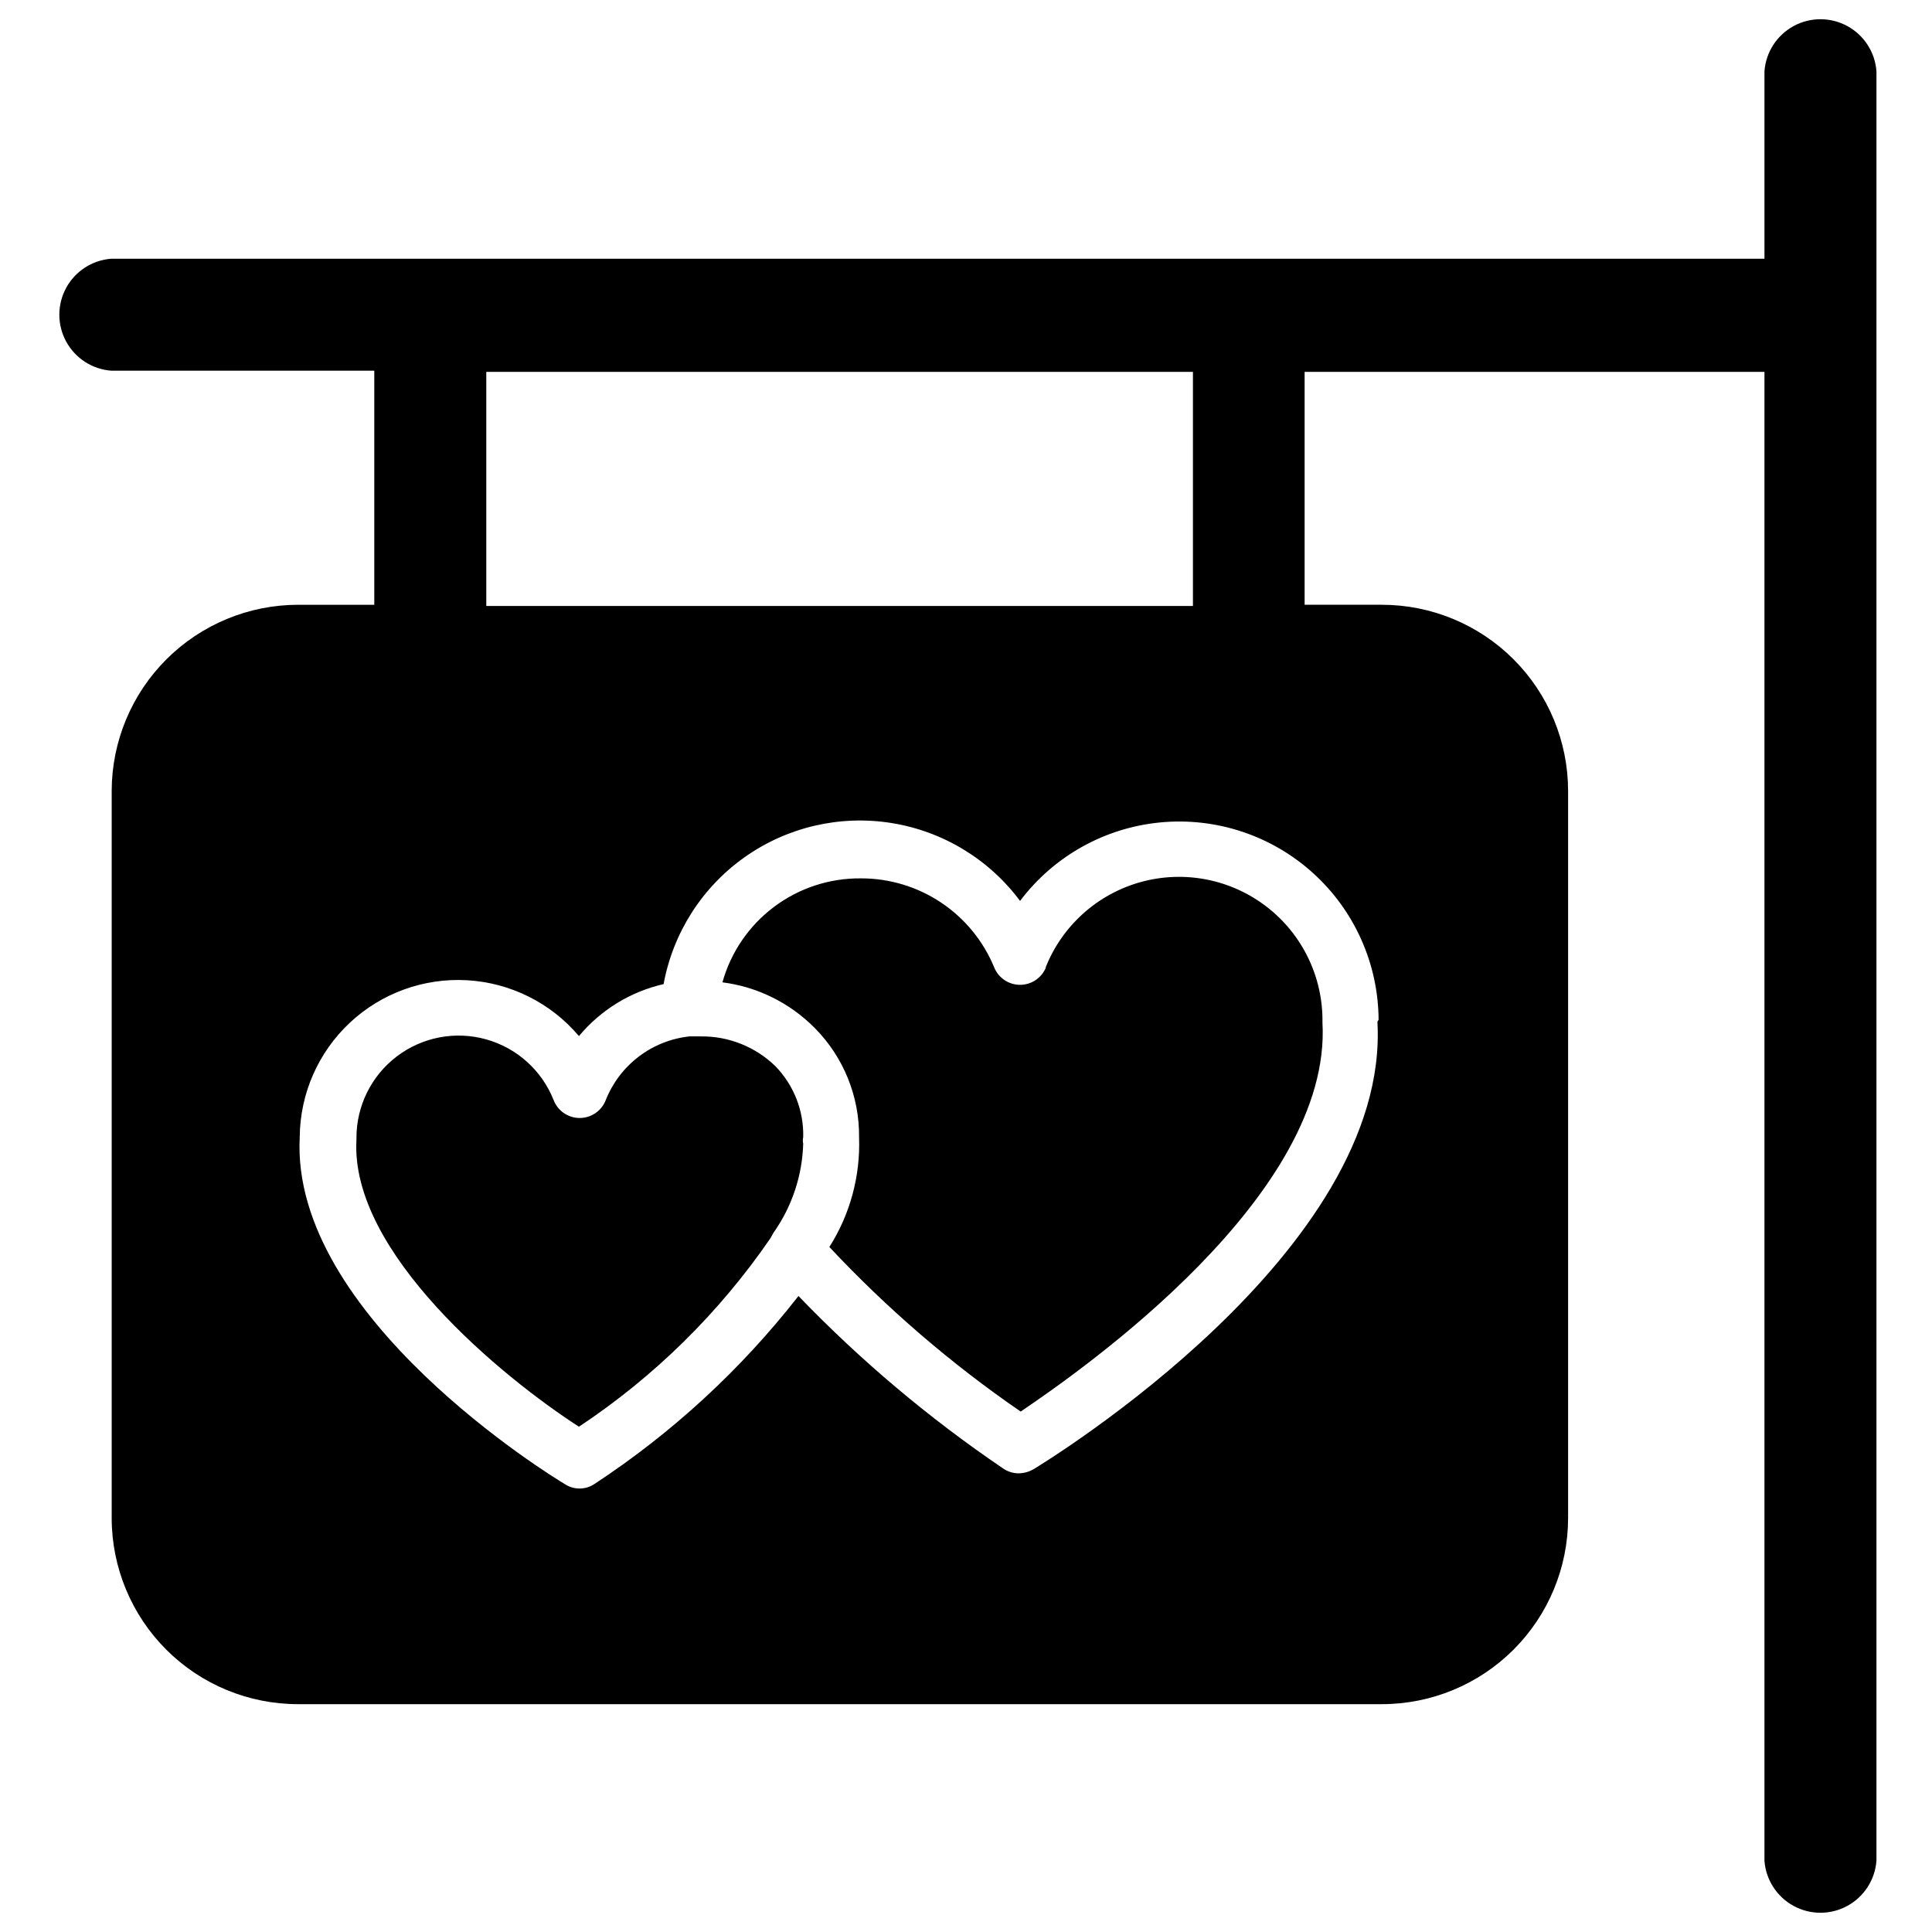 <?xml version="1.0" encoding="UTF-8"?>
<!-- Uploaded to: ICON Repo, www.svgrepo.com, Generator: ICON Repo Mixer Tools -->
<svg fill="#000000" width="800px" height="800px" version="1.1" viewBox="144 144 512 512" xmlns="http://www.w3.org/2000/svg">
 <g>
  <path d="m356.86 445.34c0.168-7.012-2.5-13.793-7.398-18.812-5.289-5.133-12.391-7.965-19.758-7.871h-2.992c-4.891 0.531-9.547 2.387-13.457 5.371-3.914 2.981-6.938 6.977-8.742 11.551-1.113 2.836-3.844 4.699-6.891 4.699-3.043 0-5.773-1.863-6.887-4.699-3.109-7.887-9.738-13.859-17.906-16.141s-16.93-0.605-23.68 4.527c-6.75 5.133-10.703 13.133-10.684 21.613v0.473c-1.73 29.914 38.73 62.977 58.961 76.043 19.973-13.254 37.211-30.223 50.773-49.988l0.789-1.418c4.894-6.922 7.633-15.137 7.871-23.613-0.129-0.57-0.129-1.164 0-1.734z"/>
  <path d="m421.18 400.39c-1.141 2.781-3.844 4.598-6.852 4.598-3.004 0-5.711-1.816-6.848-4.598-2.879-7-7.777-12.988-14.074-17.195-6.293-4.203-13.699-6.441-21.27-6.418-8.293-0.082-16.383 2.574-23.016 7.555-6.633 4.981-11.438 12.008-13.668 19.996 9.324 1.195 17.973 5.492 24.559 12.203 7.578 7.691 11.77 18.09 11.652 28.891 0.367 10.254-2.379 20.379-7.871 29.047 15.277 16.316 32.273 30.941 50.695 43.609 17.004-11.492 82.578-57.543 79.977-103.12 0.18-11.957-5.277-23.297-14.73-30.617-9.449-7.324-21.793-9.773-33.324-6.617s-20.906 11.555-25.312 22.668z"/>
  <path d="m641.28 226.81v-63.918c-0.367-5.047-3.273-9.559-7.715-11.98-4.441-2.422-9.809-2.422-14.25 0-4.441 2.422-7.348 6.934-7.715 11.98v49.672h-438.08c-5.043 0.367-9.559 3.273-11.98 7.715-2.422 4.441-2.422 9.809 0 14.246 2.422 4.441 6.938 7.348 11.98 7.715h69.668v62.031h-20.23c-13.07 0.023-25.602 5.219-34.852 14.453-9.25 9.234-14.465 21.758-14.508 34.828v192.79c0.023 13.078 5.231 25.609 14.484 34.852 9.254 9.238 21.797 14.426 34.875 14.426h287.25c13.078 0 25.617-5.188 34.875-14.426 9.254-9.242 14.461-21.773 14.48-34.852v-192.79c-0.02-13.078-5.227-25.613-14.48-34.852-9.258-9.238-21.797-14.43-34.875-14.43h-20.469v-61.715h121.86v394.55c0.367 5.043 3.273 9.555 7.715 11.977 4.441 2.426 9.809 2.426 14.25 0 4.441-2.422 7.348-6.934 7.715-11.977zm-368.41 15.746h187.27v62.031h-187.27zm236.16 172.24c3.465 60.773-87.379 116.27-91.238 118.63-1.184 0.652-2.508 1.004-3.856 1.023-1.496-0.012-2.953-0.477-4.172-1.34-19.594-13.293-37.746-28.594-54.16-45.656-15.188 19.449-33.457 36.285-54.082 49.828-2.383 1.594-5.488 1.594-7.871 0-3.07-1.812-72.738-44.398-70.219-91.945 0.09-11.492 4.891-22.449 13.281-30.305 8.395-7.856 19.641-11.926 31.117-11.254 11.477 0.668 22.176 6.016 29.598 14.797 5.769-6.926 13.652-11.766 22.434-13.777 2.496-13.582 10.199-25.652 21.473-33.633 11.273-7.977 25.219-11.23 38.855-9.066 13.641 2.168 25.891 9.578 34.137 20.656 8.922-11.848 22.414-19.398 37.18-20.805 14.766-1.41 29.441 3.453 40.441 13.402 11.004 9.945 17.316 24.059 17.395 38.891z"/>
 </g>
</svg>